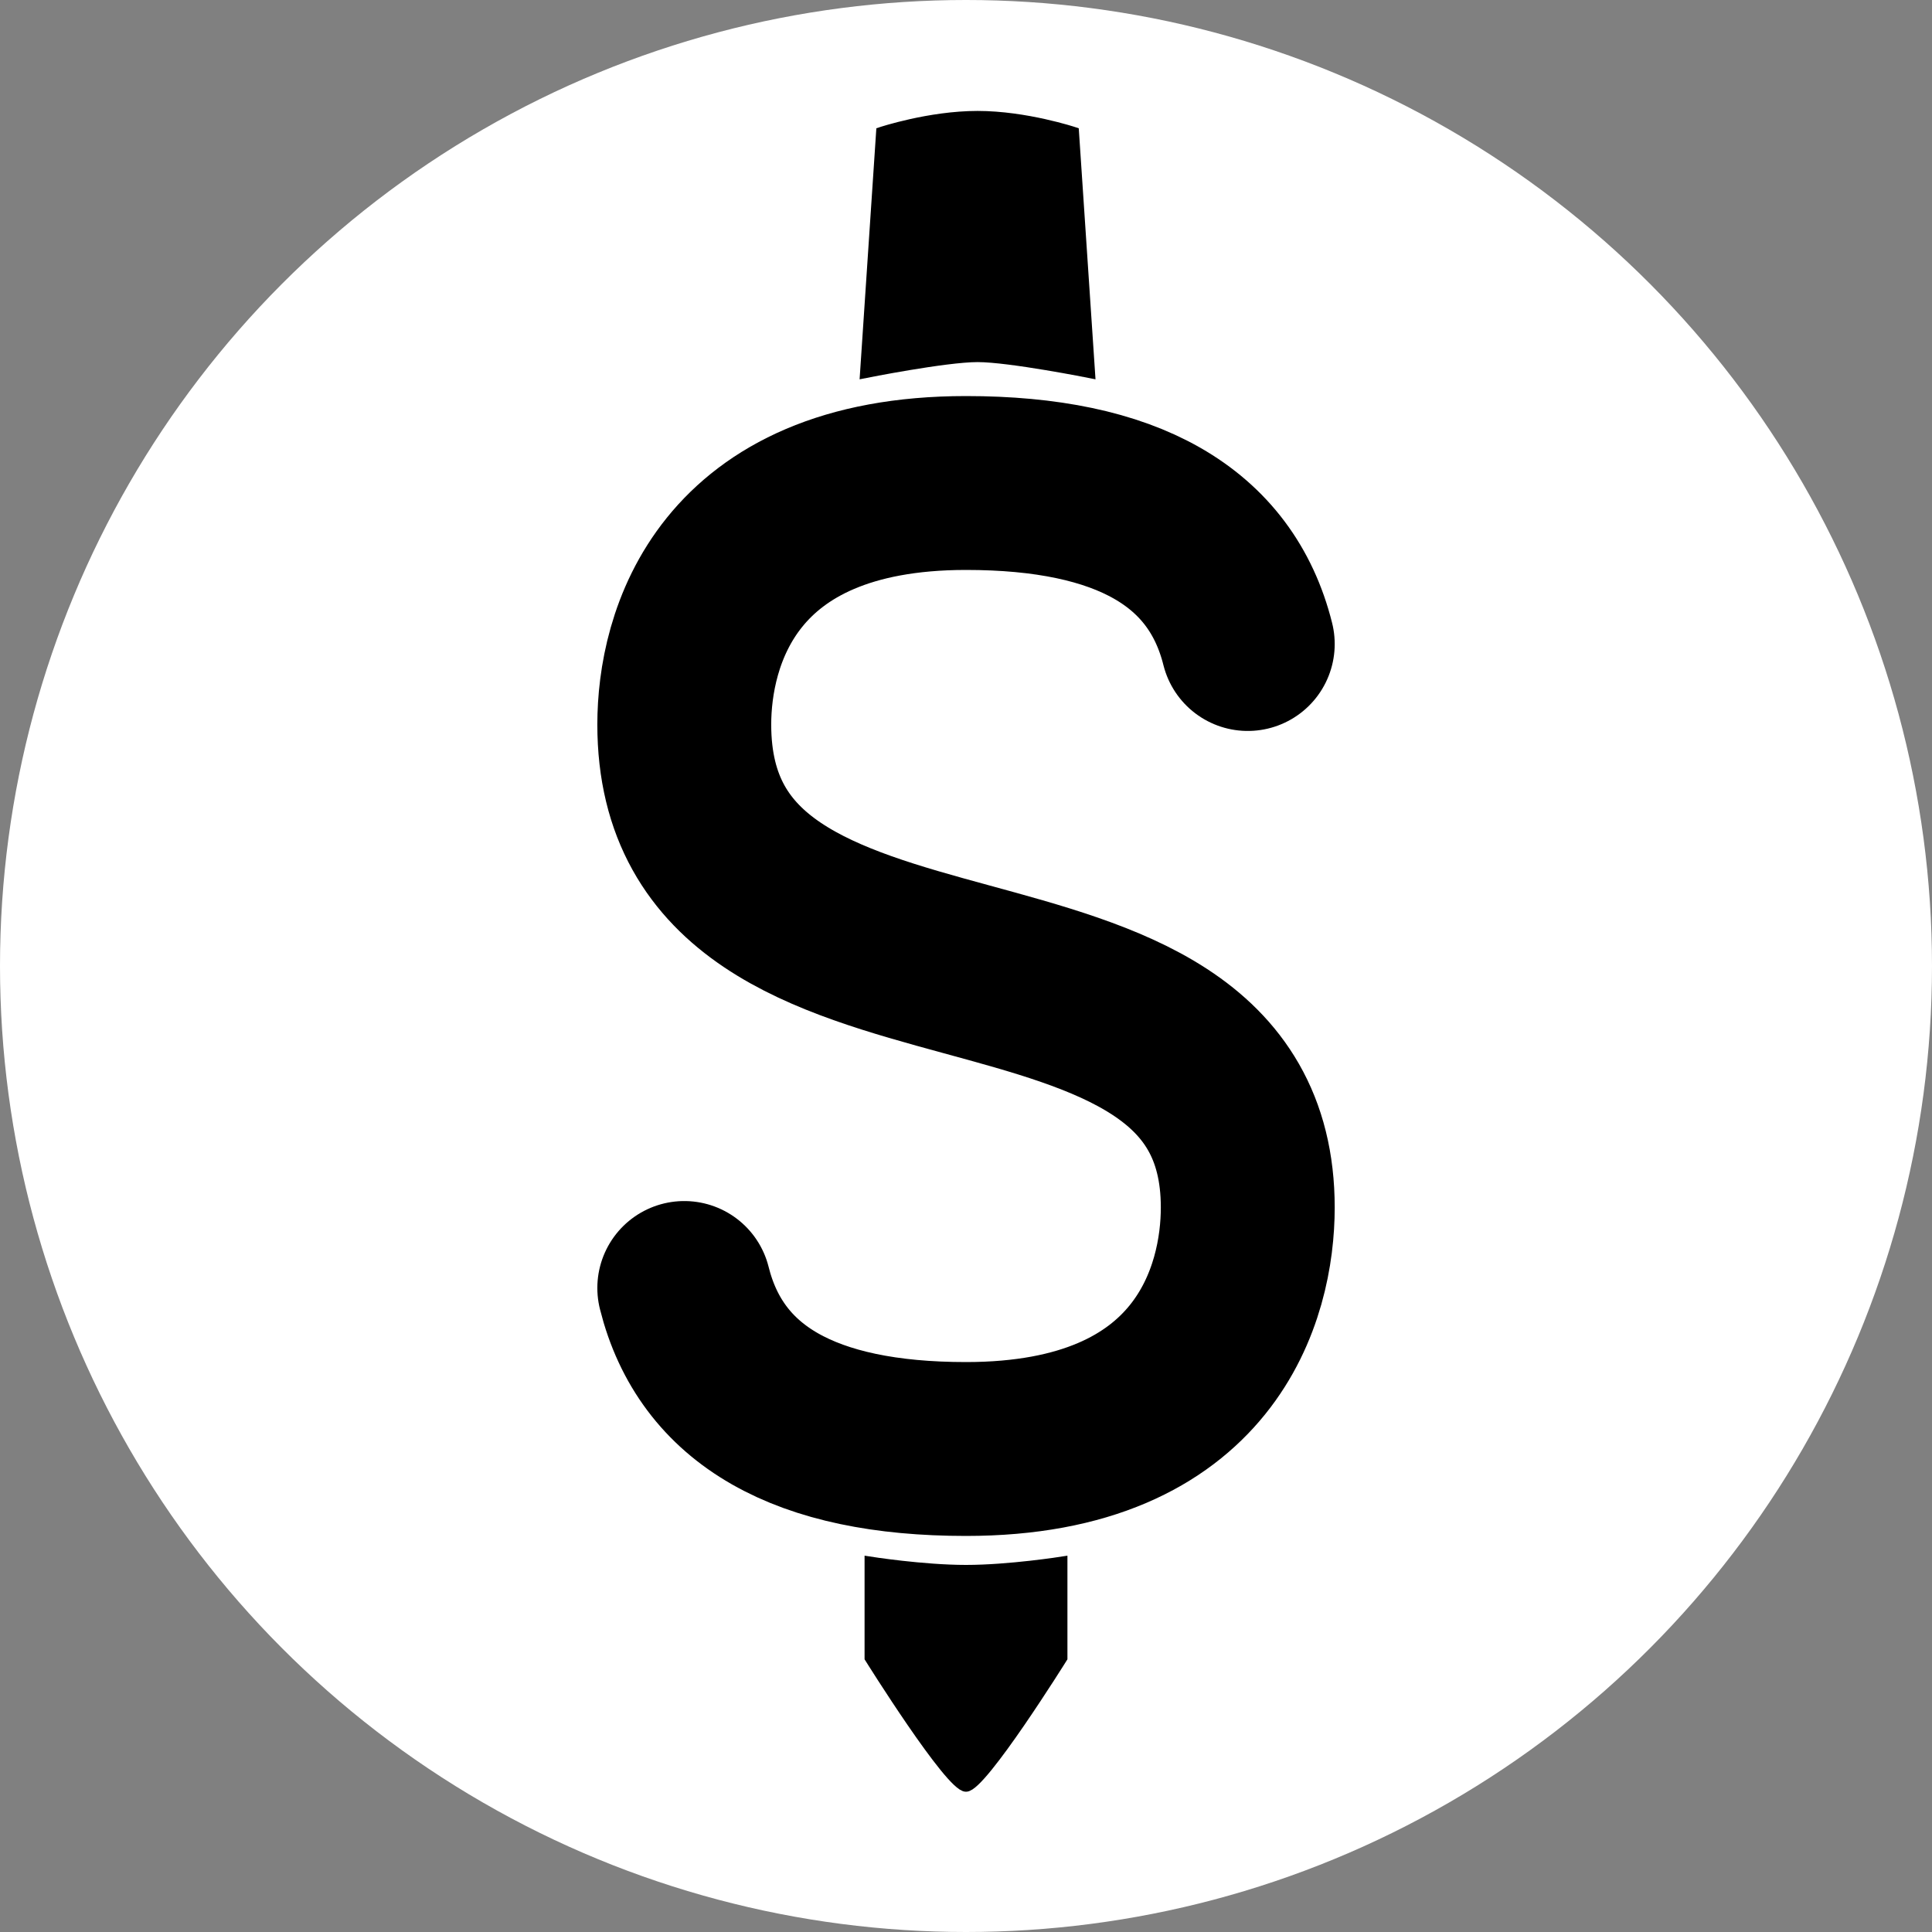 <svg width="50" height="50" viewBox="0 0 50 50" fill="none" xmlns="http://www.w3.org/2000/svg">
<rect x="0" y="0" width="50" height="50" fill="#808080" stroke="none"/>
<g clip-path="url(#clip0_1271_794)">
<circle cx="25" cy="25" r="25" fill="white"/>
<path d="M32.292 16.667C31.597 13.889 29.167 12.5 25 12.5C18.75 12.5 17.709 16.576 17.709 18.75C17.709 27.376 32.292 22.844 32.292 31.25C32.292 33.424 31.25 37.5 25 37.5C20.834 37.5 18.403 36.111 17.709 33.333" stroke="black" stroke-width="4.5" stroke-linecap="round" stroke-linejoin="round"/>
<path d="M22.5 40.407C22.5 40.407 23.875 40.625 25 40.625C26.125 40.625 27.5 40.407 27.5 40.407V42.907C27.5 42.907 25.417 46.245 25 46.245C24.583 46.245 22.5 42.907 22.5 42.907V40.407Z" fill="black" stroke="black" stroke-width="0.25"/>
<path d="M27.799 3.412L28.216 9.662C28.216 9.662 26.132 9.246 25.299 9.246C24.466 9.246 22.382 9.662 22.382 9.662L22.799 3.412C22.799 3.412 24.049 2.996 25.299 2.996C26.549 2.996 27.799 3.412 27.799 3.412Z" fill="black" stroke="black" stroke-width="0.25"/>
</g>
<defs>
<clipPath id="clip0_1271_794">
<rect width="50" height="50" fill="white"/>
</clipPath>
</defs>
</svg>
